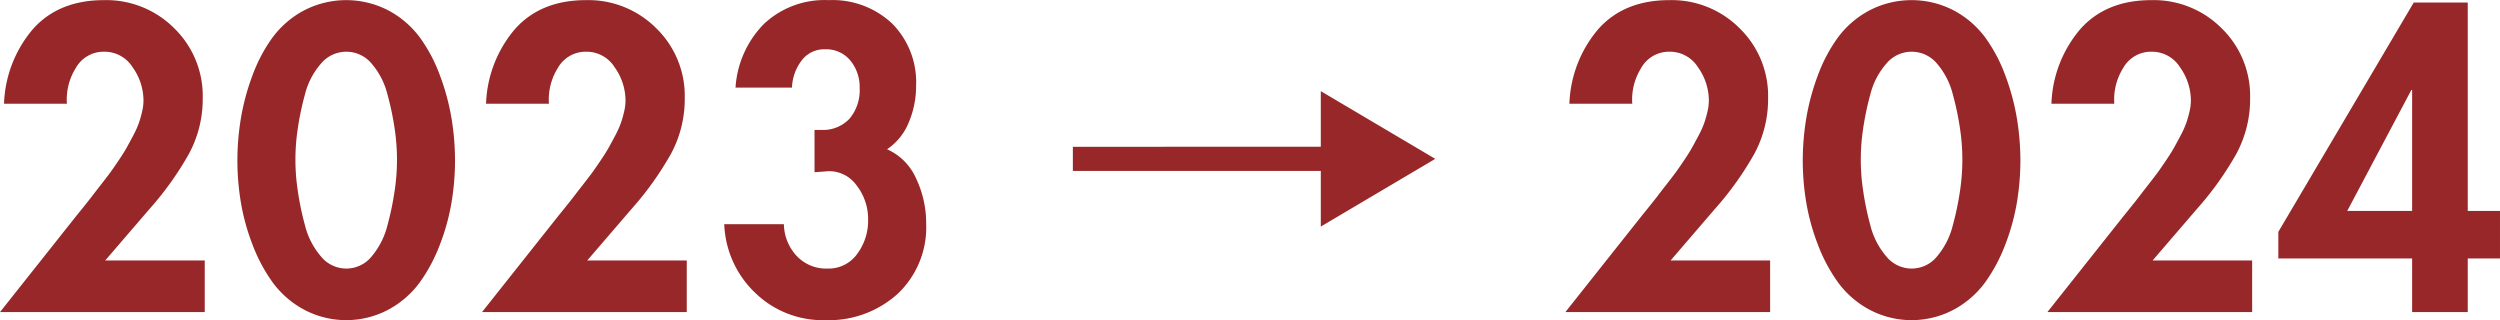 <svg xmlns="http://www.w3.org/2000/svg" width="372.18" height="47.66" viewBox="0 0 372.18 47.66">
  <defs>
    <style>
      .cls-1 {
        fill: #972728;
        fill-rule: evenodd;
      }
    </style>
  </defs>
  <path id="_2023_2024" data-name="2023 → 2024" class="cls-1" d="M3109.7,9554.63a46.894,46.894,0,0,0,5.82-8.16,17.155,17.155,0,0,0,2.04-8.28,14.049,14.049,0,0,0-4.23-10.38,14.273,14.273,0,0,0-10.47-4.2q-6.72,0-10.56,4.29a18.043,18.043,0,0,0-4.32,11.13h9.36a8.826,8.826,0,0,1,1.32-5.31,4.738,4.738,0,0,1,4.26-2.43,4.927,4.927,0,0,1,4.2,2.31,8.55,8.55,0,0,1,1.62,5.01,7.2,7.2,0,0,1-.21,1.62,16.835,16.835,0,0,1-.48,1.68,13.778,13.778,0,0,1-.84,1.86q-0.57,1.08-.99,1.83t-1.23,1.95q-0.81,1.2-1.23,1.77t-1.38,1.8q-0.96,1.23-1.23,1.59t-1.23,1.56q-0.96,1.2-1.02,1.26l-11.52,14.52h30.48v-7.68h-14.82Zm18.24-25.44a23.287,23.287,0,0,0-3,5.7,34.077,34.077,0,0,0-1.71,6.39,38.811,38.811,0,0,0-.51,6.21,38.258,38.258,0,0,0,.51,6.18,32.212,32.212,0,0,0,1.74,6.33,24.22,24.22,0,0,0,3.03,5.67,13.981,13.981,0,0,0,4.65,4.02,13.38,13.38,0,0,0,12.54,0,13.981,13.981,0,0,0,4.65-4.02,24.22,24.22,0,0,0,3.03-5.67,32.212,32.212,0,0,0,1.74-6.33,38.258,38.258,0,0,0,.51-6.18,38.811,38.811,0,0,0-.51-6.21,34.077,34.077,0,0,0-1.71-6.39,23.287,23.287,0,0,0-3-5.7,13.981,13.981,0,0,0-4.65-4.02,13.623,13.623,0,0,0-12.66,0A13.981,13.981,0,0,0,3127.94,9529.19Zm14.79,3.9a11.2,11.2,0,0,1,2.34,4.59,42.316,42.316,0,0,1,1.08,5.19,30.847,30.847,0,0,1,0,9,43.5,43.5,0,0,1-1.08,5.22,11.458,11.458,0,0,1-2.34,4.65,4.85,4.85,0,0,1-7.59,0,11.251,11.251,0,0,1-2.37-4.65,43.122,43.122,0,0,1-1.08-5.25,30.642,30.642,0,0,1,0-8.97,42.316,42.316,0,0,1,1.08-5.19,11,11,0,0,1,2.37-4.59A4.9,4.9,0,0,1,3142.73,9533.09Zm38.73,21.54a46.894,46.894,0,0,0,5.82-8.16,17.155,17.155,0,0,0,2.04-8.28,14.049,14.049,0,0,0-4.23-10.38,14.273,14.273,0,0,0-10.47-4.2q-6.72,0-10.56,4.29a18.043,18.043,0,0,0-4.32,11.13h9.36a8.826,8.826,0,0,1,1.32-5.31,4.738,4.738,0,0,1,4.26-2.43,4.927,4.927,0,0,1,4.2,2.31,8.55,8.55,0,0,1,1.62,5.01,7.2,7.2,0,0,1-.21,1.62,16.835,16.835,0,0,1-.48,1.68,13.778,13.778,0,0,1-.84,1.86q-0.57,1.08-.99,1.83t-1.23,1.95q-0.81,1.2-1.23,1.77t-1.38,1.8q-0.96,1.23-1.23,1.59t-1.23,1.56q-0.96,1.2-1.02,1.26l-11.52,14.52h30.48v-7.68H3174.8Zm25.23-21.99a4.162,4.162,0,0,1,3.51-1.71,4.629,4.629,0,0,1,3.78,1.68,6.219,6.219,0,0,1,1.38,4.08,6.6,6.6,0,0,1-1.5,4.56,5.413,5.413,0,0,1-4.26,1.68h-0.96v6.3l1.62-.12a4.984,4.984,0,0,1,4.59,2.01,8.158,8.158,0,0,1,1.77,5.19,8.3,8.3,0,0,1-1.62,5.07,5.223,5.223,0,0,1-4.44,2.19,6,6,0,0,1-4.59-1.89,7.089,7.089,0,0,1-1.89-4.71h-8.88a14.87,14.87,0,0,0,4.59,10.2,14.42,14.42,0,0,0,10.41,4.08,15.282,15.282,0,0,0,10.83-3.93,13.609,13.609,0,0,0,4.23-10.47,15.494,15.494,0,0,0-1.47-6.63,8.515,8.515,0,0,0-4.35-4.41,8.756,8.756,0,0,0,3.24-4.02,13.847,13.847,0,0,0,1.08-5.4,12.393,12.393,0,0,0-3.57-9.3,12.959,12.959,0,0,0-9.45-3.48,13.2,13.2,0,0,0-9.63,3.54,14.827,14.827,0,0,0-4.23,9.48h8.4A7.084,7.084,0,0,1,3206.69,9532.64Zm94.36,14.6-17.04-10.08v8.28H3247.1v3.6h36.91v8.28Zm41.69,7.39a46.894,46.894,0,0,0,5.82-8.16,17.155,17.155,0,0,0,2.04-8.28,14.049,14.049,0,0,0-4.23-10.38,14.273,14.273,0,0,0-10.47-4.2q-6.72,0-10.56,4.29a18.043,18.043,0,0,0-4.32,11.13h9.36a8.826,8.826,0,0,1,1.32-5.31,4.738,4.738,0,0,1,4.26-2.43,4.927,4.927,0,0,1,4.2,2.31,8.55,8.55,0,0,1,1.62,5.01,7.2,7.2,0,0,1-.21,1.62,16.835,16.835,0,0,1-.48,1.68,13.778,13.778,0,0,1-.84,1.86q-0.57,1.08-.99,1.83t-1.23,1.95q-0.81,1.2-1.23,1.77t-1.38,1.8q-0.96,1.23-1.23,1.59t-1.23,1.56q-0.96,1.2-1.02,1.26l-11.52,14.52h30.48v-7.68h-14.82Zm18.24-25.44a23.287,23.287,0,0,0-3,5.7,34.077,34.077,0,0,0-1.71,6.39,38.811,38.811,0,0,0-.51,6.21,38.258,38.258,0,0,0,.51,6.18,32.212,32.212,0,0,0,1.74,6.33,24.22,24.22,0,0,0,3.03,5.67,13.981,13.981,0,0,0,4.65,4.02,13.38,13.38,0,0,0,12.54,0,13.981,13.981,0,0,0,4.65-4.02,24.22,24.22,0,0,0,3.03-5.67,32.212,32.212,0,0,0,1.74-6.33,38.258,38.258,0,0,0,.51-6.18,38.811,38.811,0,0,0-.51-6.21,34.077,34.077,0,0,0-1.71-6.39,23.287,23.287,0,0,0-3-5.7,13.981,13.981,0,0,0-4.65-4.02,13.623,13.623,0,0,0-12.66,0A13.981,13.981,0,0,0,3360.98,9529.19Zm14.79,3.9a11.2,11.2,0,0,1,2.34,4.59,42.316,42.316,0,0,1,1.08,5.19,30.847,30.847,0,0,1,0,9,43.5,43.5,0,0,1-1.08,5.22,11.458,11.458,0,0,1-2.34,4.65,4.85,4.85,0,0,1-7.59,0,11.251,11.251,0,0,1-2.37-4.65,43.122,43.122,0,0,1-1.08-5.25,30.642,30.642,0,0,1,0-8.97,42.316,42.316,0,0,1,1.08-5.19,11,11,0,0,1,2.37-4.59A4.9,4.9,0,0,1,3375.77,9533.09Zm38.73,21.54a46.894,46.894,0,0,0,5.82-8.16,17.155,17.155,0,0,0,2.04-8.28,14.049,14.049,0,0,0-4.23-10.38,14.273,14.273,0,0,0-10.47-4.2q-6.72,0-10.56,4.29a18.043,18.043,0,0,0-4.32,11.13h9.36a8.826,8.826,0,0,1,1.32-5.31,4.738,4.738,0,0,1,4.26-2.43,4.927,4.927,0,0,1,4.2,2.31,8.55,8.55,0,0,1,1.62,5.01,7.2,7.2,0,0,1-.21,1.62,16.835,16.835,0,0,1-.48,1.68,13.778,13.778,0,0,1-.84,1.86q-0.57,1.08-.99,1.83t-1.23,1.95q-0.81,1.2-1.23,1.77t-1.38,1.8q-0.96,1.23-1.23,1.59t-1.23,1.56q-0.96,1.2-1.02,1.26l-11.52,14.52h30.48v-7.68h-14.82Zm40.26-30.66h-8.04l-20.16,34.14v3.96h19.92v7.98h8.28v-7.98h4.8v-7.08h-4.8v-31.02Zm-17.94,31.02,9.54-18h0.12v18h-9.66Z" transform="translate(-3087.38 -9523.59)"/>
</svg>
